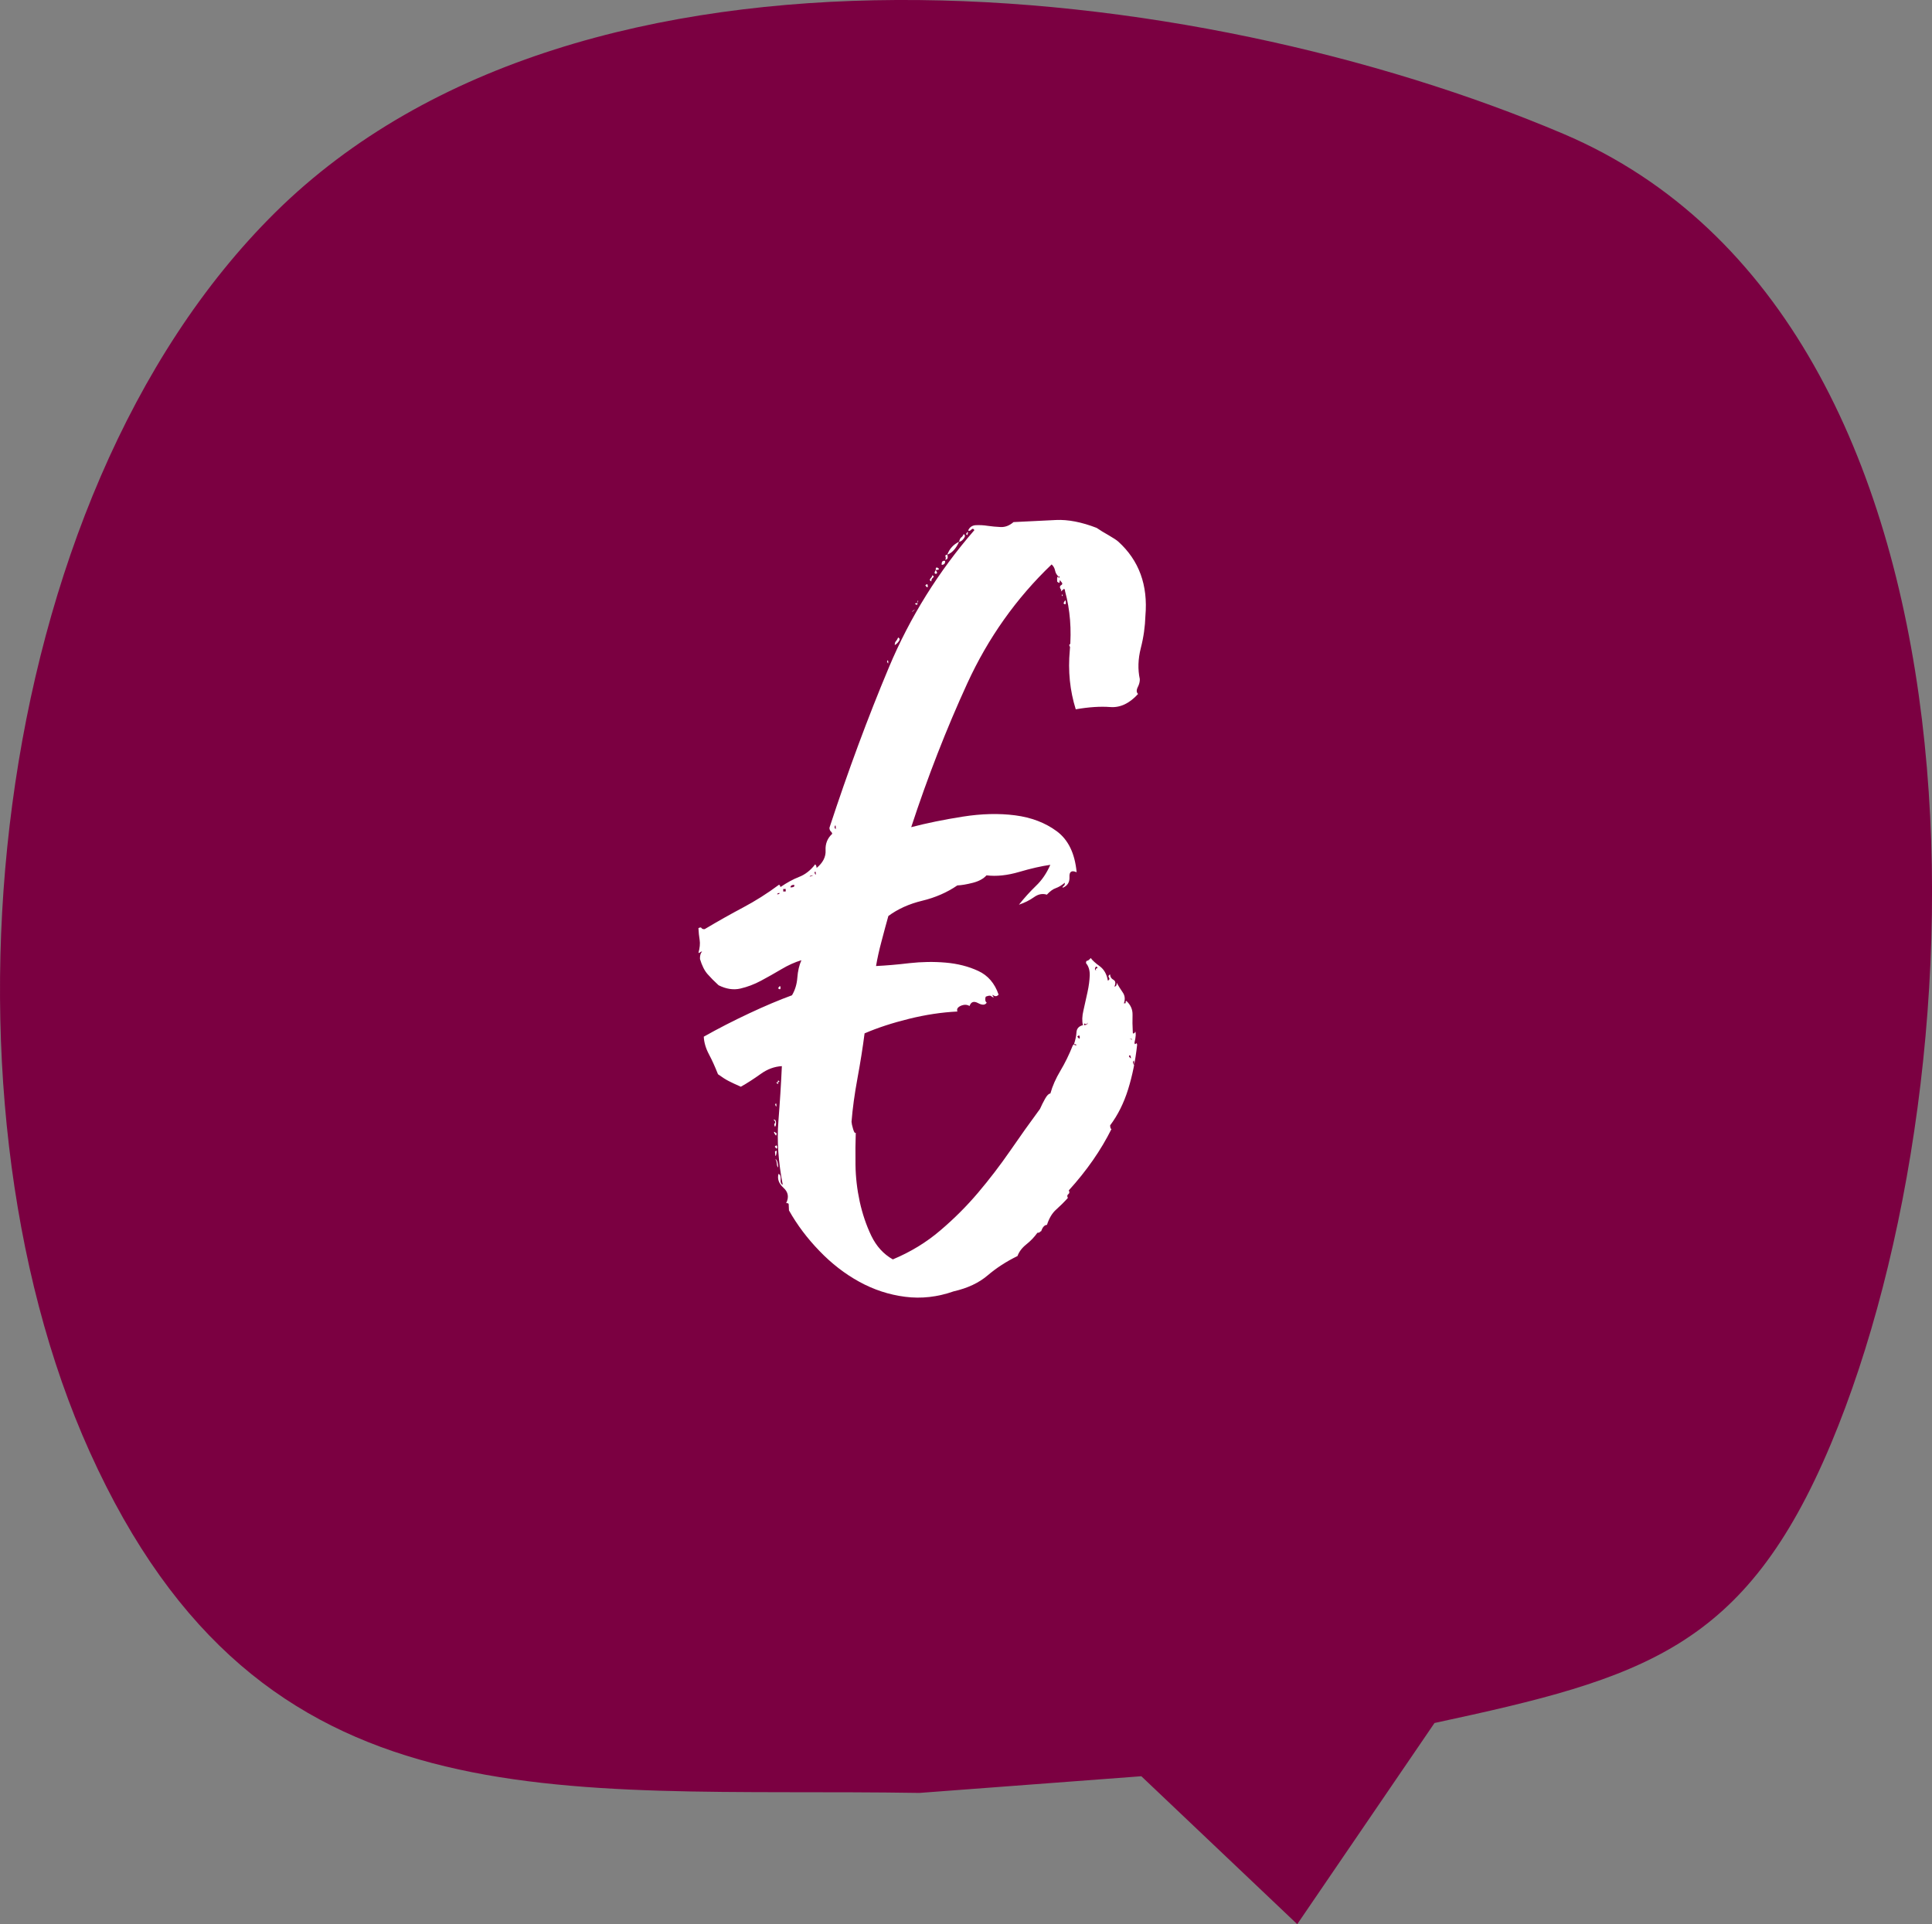 <?xml version="1.0" encoding="UTF-8"?>
<svg id="Layer_2" data-name="Layer 2" xmlns="http://www.w3.org/2000/svg" viewBox="0 0 350.84 349.48">
  <rect x="0" y="0" width="350.84" height="349.48" fill="#808080" stroke="none"/>
  <defs>
    <style>
      .cls-1 {
        fill: #fff;
      }

      .cls-2 {
        fill: #7b0041;
      }
    </style>
  </defs>
  <g id="unten">
    <g>
      <path class="cls-2" d="M49.99,38.58C106.02-16.81,216.91-4.15,283.88,24.3c80.35,34.14,77.1,169.94,48.62,237.9-15.6,37.23-34.03,42.57-72,50.73l-24.93,36.54-28.31-26.87-40.29,3.03c-66.3-1.07-119.46,7.26-150.68-61.95C-13.33,198.01-2.82,90.79,49.99,38.58Z"/>
      <path class="cls-1" d="M205.73,192.95c.18.59.25.62.22.1-.02-.53-.1-.56-.22-.1M205.52,188.69h-.23s-.22.02-.22.02c.29,0,.45.06.46.21,0,.15,0,.07,0-.22M205.34,191.95c-.1-.37-.21-.4-.34-.1.32.44.44.47.34.1M199.07,176.21c-.16-.14-.13-.26.1-.34.22-.09.18-.19-.13-.33-.14.16-.21.32-.2.46,0,.15.08.22.23.22M197.52,185.71c-.14.31-.29.39-.44.25-.16-.14-.23-.06-.22.23.45-.02.67-.18.65-.48M196.08,188.37c-.02-.37-.18-.4-.45-.09.32.43.47.46.45.09M194.16,117.17c.13-.3.21-.26.22.1.02.37-.06.34-.22-.1M193.12,109.59c.26-.61.41-.7.43-.25.02.45-.12.53-.43.25M192.83,108.25c-.02-.29.02-.37.1-.23.08.15.04.22-.1.23M175.43,96.98c.28-.46.38-.5.33-.13-.06.38-.17.42-.33.13M174.16,98.39c.12-.45.26-.72.41-.8.14-.08.29-.27.42-.58.3.14.32.4.04.78-.29.39-.57.59-.87.61M174.16,98.39c-.54,1.23-1.25,2.01-2.14,2.35.4-1.07,1.11-1.85,2.14-2.35M172.02,100.74c.18.59.05.9-.4.92.14-.15.17-.34.08-.57-.09-.22.02-.33.32-.35M171,102.59c-.03-.6.18-.83.64-.71.02.45-.19.69-.64.71M169.92,103.53c-.02-.45.12-.57.43-.36.3.22.16.33-.43.36M169.92,103.53l.25.44c0,.15-.07.23-.22.24-.3,0-.31-.22-.03-.68M169.29,104.47c.3.14.35.28.14.44-.22.17-.32.39-.3.69-.31-.14-.36-.32-.14-.56.22-.23.32-.42.31-.57M168.03,106.32c.28-.31.44-.28.45.09.02.37-.14.34-.45-.09M166.61,109.53c0-.29.02-.45.1-.45.07,0,.04.15-.1.45M166.61,109.53c.02.3-.09.38-.32.24-.23-.14-.13-.22.32-.24M165.79,110.93c.44-.33.47-.33.11,0-.36.32-.4.32-.11,0M162.69,116.47c.14-.15.28-.39.41-.69.3.14.35.36.14.66-.21.32-.46.55-.75.72-.02-.3.05-.53.19-.69M161.3,120.23c.02.37-.06.34-.22-.1.13-.31.21-.27.22.1M151.54,150.24c.18.45.25.44.23,0-.02-.45-.1-.44-.23,0M148.14,158.6c-.02-.37-.1-.41-.23-.1.17.45.25.48.23.1M147.05,159.22l.66-.25c-.45.02-.67.11-.66.25M143.55,161.18c.6-.02.81-.18.65-.48-.45.02-.66.18-.65.48M142.24,161.92l.45-.02-.02-.45-.45.02.02.45ZM141.74,179.35c.02.37-.13.42-.45.14.28-.46.43-.5.45-.14M141.45,196.32c.16.14.09.22-.21.23-.02-.29.06-.37.21-.23M141.57,162.18c-.3.02-.44.1-.44.25.3-.02.45-.1.44-.25M141.24,196.55c.16.29.13.37-.1.23-.23-.14-.2-.22.1-.23M140.79,210.49c.31.14.49.65.53,1.55-.16-.14-.24-.37-.25-.66-.02-.3-.1-.6-.27-.89M140.99,200.71c.02.37-.06.34-.23-.1.14-.31.22-.27.23.1M140.73,209.15c.29-.31.37-.17.25.44-.12.61-.2.45-.25-.44M141.14,208.35c.02.37-.14.34-.45-.1.28-.31.43-.28.45.1M140.55,205.57c.15,0,.23.02.23.1,0,.07.08.1.23.1.02.45-.06.57-.21.35-.17-.22-.25-.4-.25-.55M140.92,203.86c.02.37-.05.65-.18.8-.17-.29-.18-.51-.03-.67.14-.16.05-.37-.26-.66.3-.02.46.17.48.53M192.2,104.69v.22c.16,0,.23-.05.23-.12,0-.07-.09-.11-.23-.1-.32-.28-.52-.65-.61-1.09-.1-.45-.3-.8-.62-1.09-6.43,6.15-11.54,13.36-15.33,21.63-3.79,8.27-7.18,16.97-10.17,26.09,2.8-.73,5.92-1.37,9.34-1.91,3.42-.54,6.6-.62,9.53-.24,2.94.38,5.46,1.34,7.55,2.88,2.1,1.55,3.3,4.03,3.62,7.46-.92-.41-1.35-.12-1.3.85.05.97-.37,1.63-1.25,1.97,0-.15.06-.26.2-.35.15-.08.22-.27.2-.57-.57.48-1.12.8-1.63.98-.52.18-1.06.57-1.63,1.19-.76-.25-1.55-.11-2.33.45-.8.57-1.71,1.02-2.74,1.37.98-1.24,2.02-2.38,3.08-3.41,1.08-1.02,1.95-2.3,2.62-3.83-1.63.23-3.52.66-5.66,1.29-2.14.63-4.12.84-5.93.62-.57.63-1.4,1.08-2.51,1.36-1.11.28-2.04.44-2.79.47-1.88,1.29-4.01,2.21-6.37,2.78-2.37.57-4.41,1.49-6.15,2.77-.38,1.37-.8,2.88-1.23,4.55-.45,1.67-.78,3.19-1.01,4.54,1.79-.09,3.8-.25,6.03-.52,2.24-.25,4.45-.29,6.62-.1,2.18.19,4.15.69,5.91,1.51,1.76.81,3,2.25,3.7,4.31-.29.31-.58.36-.89.15-.31-.21-.31-.1.02.34-.15,0-.3-.06-.46-.21-.16-.14-.45-.13-.89.04-.15,0-.22.24-.19.69,0,.15.09.3.25.44-.28.46-.8.49-1.57.08-.77-.41-1.28-.24-1.55.53-.46-.28-.99-.29-1.58-.04-.58.26-.8.61-.62,1.04-2.84.14-5.78.58-8.8,1.33-3.04.75-5.72,1.63-8.06,2.64-.33,2.57-.76,5.28-1.29,8.15-.53,2.87-.89,5.51-1.08,7.91.02.29.11.74.29,1.33.18.59.33.8.48.65-.06,1.65-.08,3.59-.05,5.84.03,2.24.29,4.47.77,6.69.49,2.22,1.19,4.29,2.1,6.19.92,1.9,2.21,3.33,3.91,4.29,3.23-1.35,6.1-3.1,8.61-5.25,2.52-2.14,4.8-4.42,6.85-6.84,2.05-2.42,3.99-4.95,5.81-7.58,1.81-2.63,3.63-5.19,5.46-7.67.27-.61.57-1.23.92-1.84.34-.61.66-.93.96-.95.38-1.37.99-2.74,1.82-4.13.83-1.39,1.58-2.92,2.25-4.6l.22-.23c0,.14.16.22.45.2,0-.14-.16-.22-.45-.2.25-.76.41-1.48.45-2.16.04-.68.43-1.11,1.17-1.29-.18-.74-.16-1.64.1-2.7.24-1.06.49-2.16.73-3.29.25-1.14.37-2.15.41-3.05.02-.9-.19-1.64-.67-2.21-.02-.29.05-.45.2-.45.14,0,.37-.17.65-.49.32.44.86.93,1.64,1.49.77.57,1.27,1.44,1.47,2.62.29-.16.36-.35.2-.57-.16-.22-.1-.41.2-.57.02.45.22.77.61.98s.44.62.18,1.23c.29-.02.44-.25.41-.69.33.58.69,1.16,1.09,1.74.41.58.48,1.25.22,2.01.29-.02.41-.06.33-.13-.08-.07-.05-.18.1-.34.79.72,1.16,1.55,1.14,2.53-.03.98-.02,2.06.05,3.26,0,.15.08.18.22.1.15-.08.22-.19.21-.34.17.29.13.96-.12,2.02,0,.3.09.37.23.22.14-.15.22-.09.24.22-.31,2.86-.85,5.54-1.63,8.05-.78,2.51-1.87,4.69-3.27,6.56.02.45.1.66.25.65-1.91,3.84-4.49,7.56-7.76,11.16.16.29.14.52-.08.68-.22.16-.25.39-.08.68-.71.79-1.43,1.5-2.14,2.13-.72.64-1.27,1.56-1.66,2.77-.45.02-.8.41-1.07,1.18-.15,0-.22.05-.22.12,0,.08-.15.12-.45.14-.56.78-1.23,1.49-2.03,2.12-.79.64-1.31,1.34-1.58,2.1-2.05,1-3.86,2.18-5.44,3.53-1.59,1.35-3.63,2.31-6.14,2.88-2.95,1.04-5.89,1.37-8.83.99-2.93-.37-5.71-1.29-8.33-2.73-2.62-1.44-5.03-3.31-7.23-5.6-2.21-2.28-4.06-4.74-5.53-7.36l-.05-1.12c0-.14-.17-.22-.46-.2.54-1.07.38-2-.48-2.78-.86-.78-1.16-1.63-.91-2.54.3.14.44.47.39,1-.06.53.07.86.38.99-.8-4.15-1.07-7.99-.79-11.53.28-3.53.49-6.87.63-10.02-1.34.07-2.63.54-3.86,1.43-1.23.88-2.43,1.66-3.59,2.31-.92-.41-1.65-.74-2.18-1.02-.54-.27-1.2-.69-1.97-1.25-.52-1.32-1.06-2.53-1.64-3.62-.58-1.09-.89-2.16-.94-3.2,2.62-1.48,5.36-2.88,8.21-4.22s5.46-2.44,7.81-3.3c.55-.93.88-1.99.97-3.19.09-1.2.33-2.26.74-3.18-1.19.36-2.4.9-3.62,1.63-1.24.74-2.48,1.43-3.72,2.1-1.23.66-2.49,1.13-3.74,1.42-1.26.29-2.58.09-3.96-.6-.78-.71-1.45-1.39-2.01-2.03s-1.01-1.55-1.37-2.74c-.02-.59.1-1.05.38-1.36-.15,0-.25.05-.33.13-.08.08-.18.12-.33.13.25-.91.33-1.7.22-2.37-.11-.67-.18-1.38-.22-2.13.29-.16.48-.17.56-.02.08.14.27.22.57.2,2.47-1.47,4.8-2.78,6.99-3.94,2.18-1.16,4.37-2.53,6.53-4.14.15.14.24.29.24.44,1.16-.8,2.29-1.42,3.39-1.85,1.1-.42,2.08-1.19,2.92-2.28.16.14.25.37.26.66,1.15-.96,1.7-2.02,1.63-3.22-.06-1.19.34-2.19,1.2-2.98,0-.15-.09-.29-.25-.44-.15-.14-.24-.36-.25-.66,3.39-10.34,6.99-20.06,10.81-29.16,3.82-9.09,8.99-17.39,15.51-24.9-.17-.29-.35-.32-.57-.08-.22.23-.4.28-.56.14.27-.61.74-.93,1.41-.96.68-.03,1.39,0,2.14.12.75.11,1.54.18,2.37.22.82.03,1.59-.27,2.32-.9,2.98-.15,5.56-.28,7.73-.38,2.16-.1,4.62.37,7.36,1.43.62.42,1.35.88,2.2,1.35.84.49,1.43.87,1.74,1.15,3.76,3.41,5.4,7.9,4.92,13.46-.06,1.95-.33,3.91-.84,5.88-.5,1.98-.56,3.85-.18,5.62.02.45-.1.94-.37,1.47-.27.54-.25.96.06,1.23-1.57,1.73-3.25,2.52-5.05,2.38-1.8-.14-3.9,0-6.27.41-1.06-3.39-1.43-6.96-1.08-10.72.34-3.75.06-7.34-.86-10.73-.02-.45-.18-.52-.46-.21-.29.32-.36.32-.22.02-.32-.44-.33-.73-.04-.9.29-.16.28-.38-.03-.67-.17-.29-.24-.29-.23,0,.02.3-.14.31-.45.02l-.02-.45c0-.3.06-.45.21-.46"/>
    </g>
  </g>
</svg>